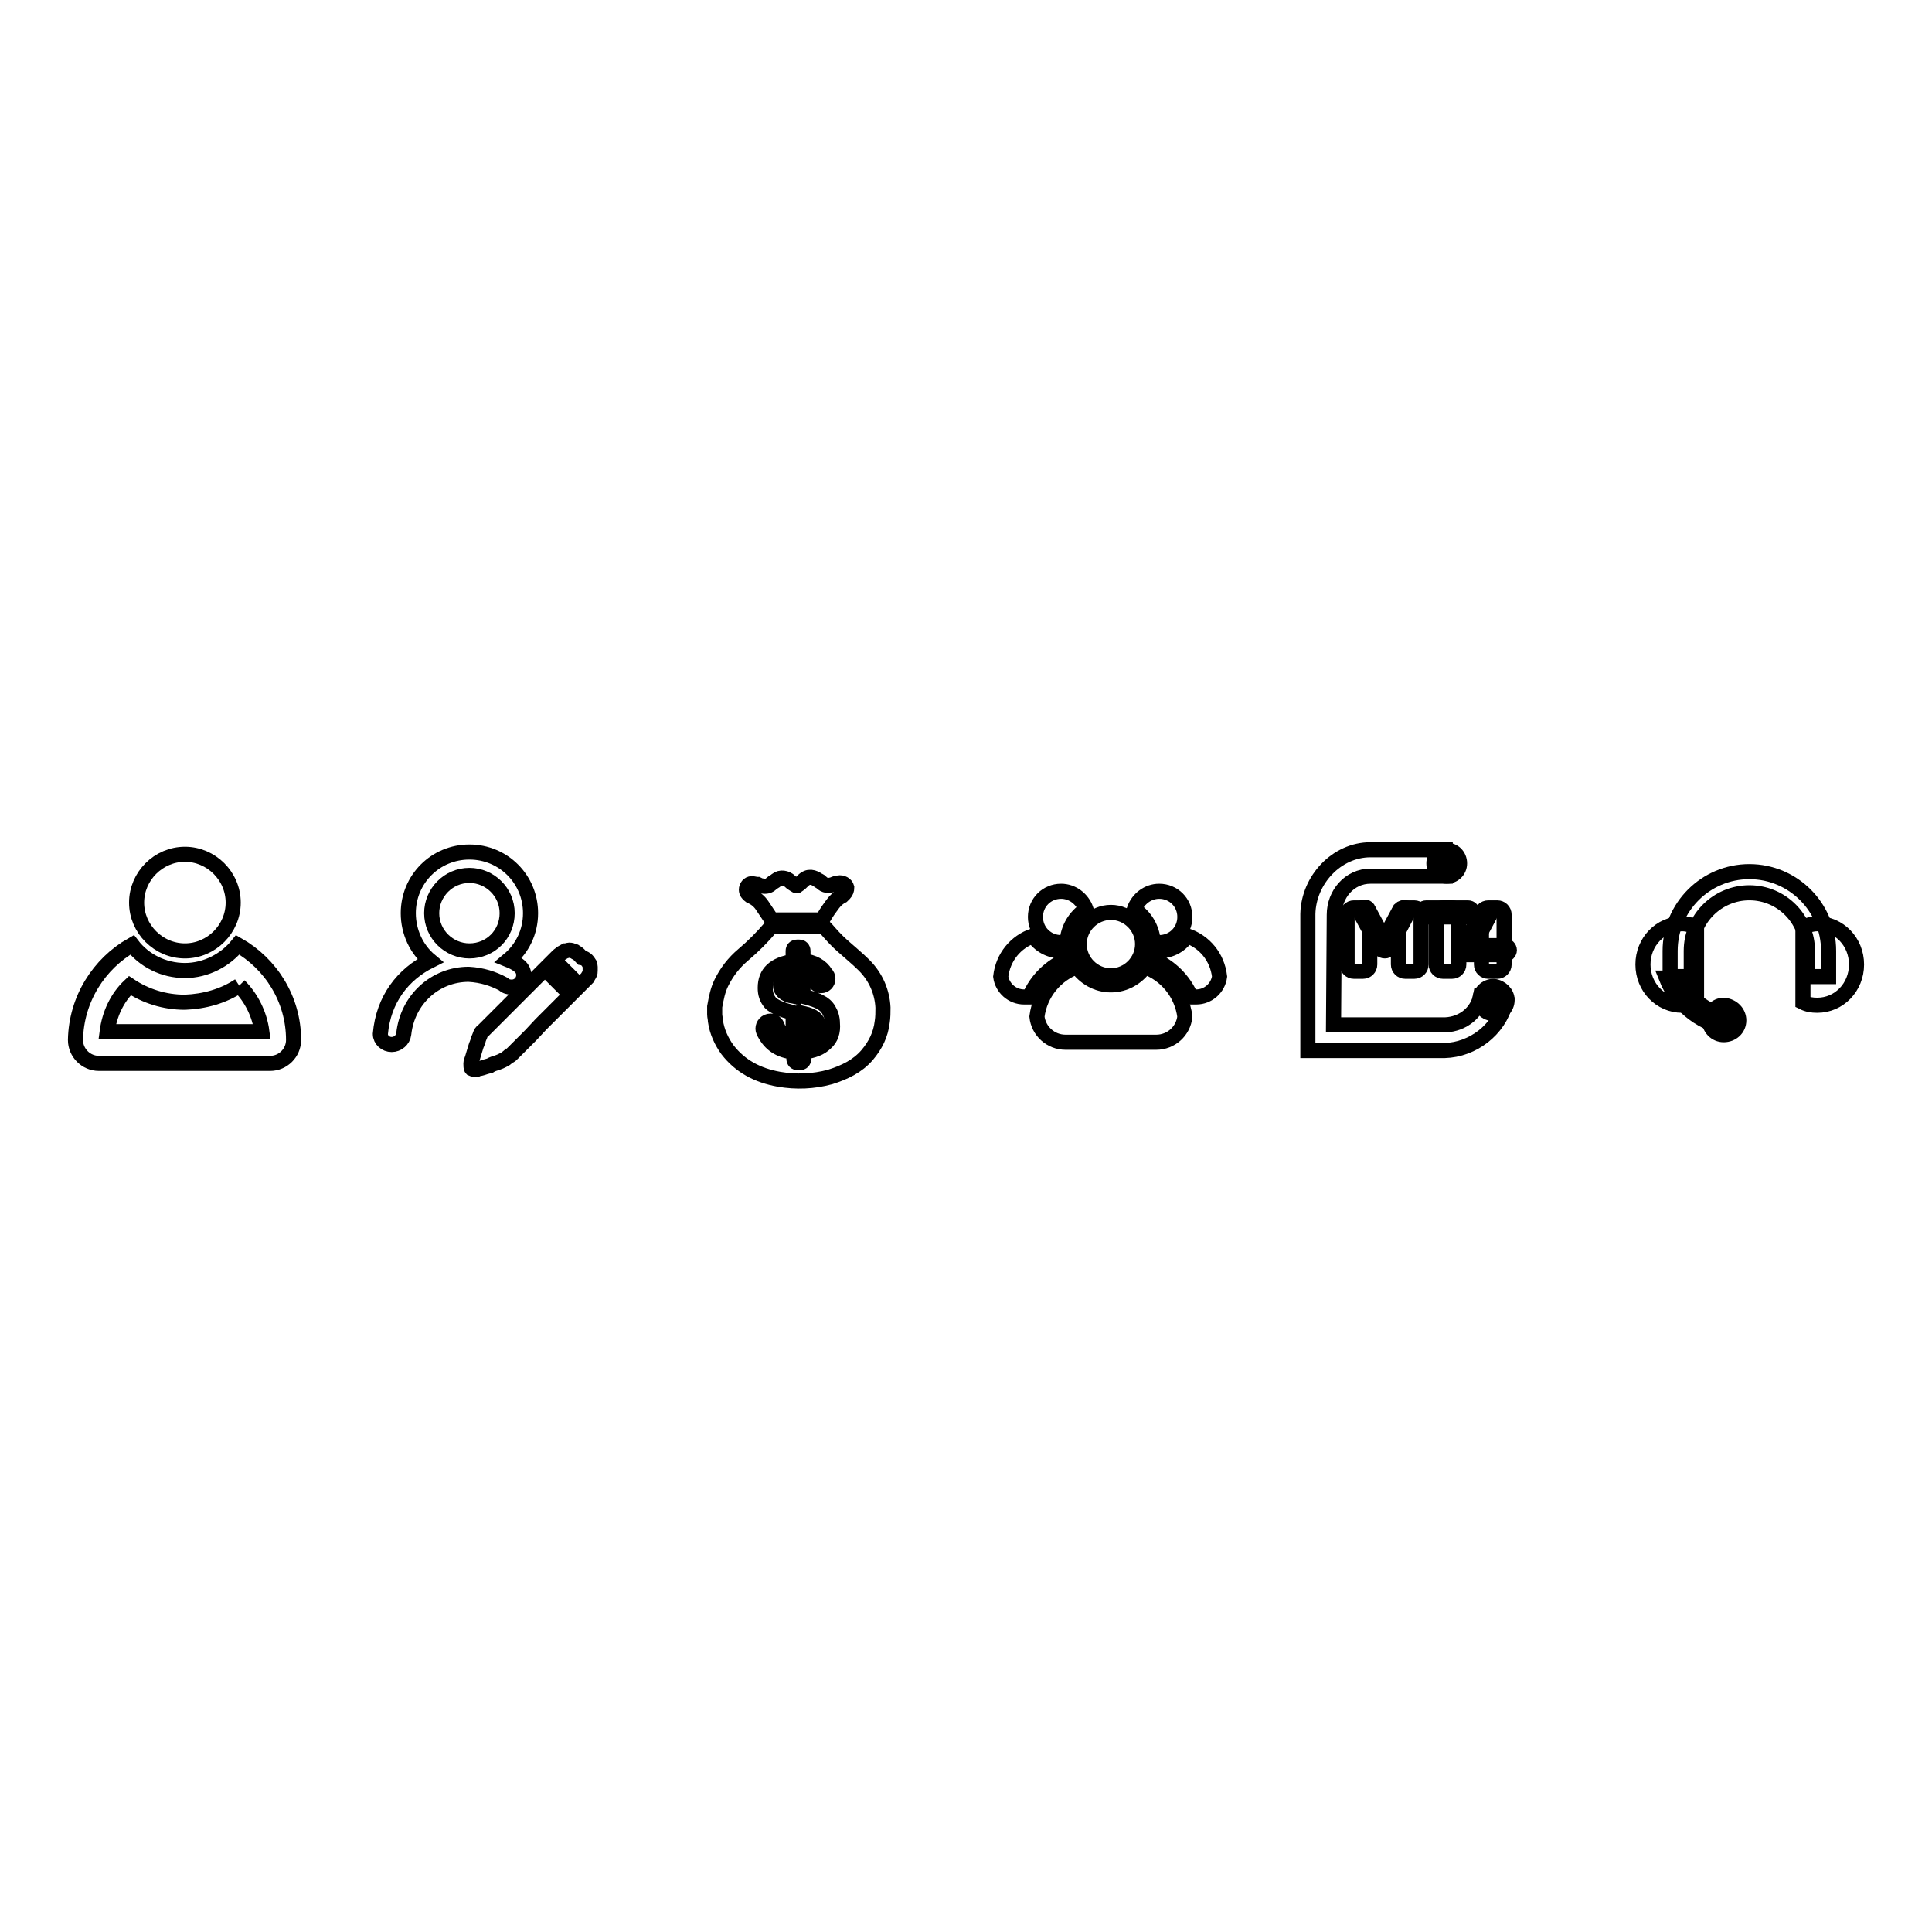 <?xml version="1.0" encoding="utf-8"?>
<!-- Svg Vector Icons : http://www.onlinewebfonts.com/icon -->
<!DOCTYPE svg PUBLIC "-//W3C//DTD SVG 1.1//EN" "http://www.w3.org/Graphics/SVG/1.1/DTD/svg11.dtd">
<svg version="1.1" xmlns="http://www.w3.org/2000/svg" xmlns:xlink="http://www.w3.org/1999/xlink" x="0px" y="0px" viewBox="0 0 256 256" enable-background="new 0 0 256 256" xml:space="preserve">
<g><g><path stroke-width="2" fill-opacity="0" stroke="#000000"  d="M31.7,130.6c1.6,1.6,2.7,3.8,3,6.1H14.2c0.3-2.3,1.3-4.5,3-6.1c2.1,1.4,4.6,2.2,7.3,2.2C27.1,132.7,29.6,132,31.7,130.6 M31.5,125.2c-1.6,2-4.2,3.4-7,3.4c-2.8,0-5.4-1.3-7-3.4c-4.4,2.5-7.4,7.2-7.5,12.6c0,1.7,1.4,3.1,3.1,3.1h22.7c1.7,0,3.1-1.4,3.1-3.1C38.9,132.4,35.9,127.7,31.5,125.2L31.5,125.2z"/><path stroke-width="2" fill-opacity="0" stroke="#000000"  d="M30.9,119.6c0,3.5-2.9,6.4-6.4,6.4c-3.5,0-6.4-2.9-6.4-6.4s2.9-6.4,6.4-6.4C28,113.2,30.9,116.1,30.9,119.6z"/><path stroke-width="2" fill-opacity="0" stroke="#000000"  d="M66.7,130.4c0.3,0.3,0.7,0.4,1.1,0.4c0.9,0,1.6-0.7,1.6-1.6c0-0.6-0.3-1-0.7-1.3l0,0c-0.4-0.3-0.8-0.5-1.3-0.7c1.8-1.5,2.9-3.7,2.9-6.2c0-4.5-3.6-8.1-8.1-8.1c-4.5,0-8.1,3.6-8.1,8.1c0,2.5,1.1,4.8,2.9,6.3c-3.6,1.8-6.2,5.1-6.6,9.7c0,0,0,0,0,0c0,0,0,0,0,0c0,0,0,0,0,0l0,0c0,0.8,0.7,1.4,1.5,1.4c0.8,0,1.5-0.6,1.6-1.4l0,0c0.5-4.6,4.2-7.9,8.6-7.9C63.9,129.2,65.4,129.7,66.7,130.4L66.7,130.4L66.7,130.4z M62.2,126c-2.7,0-5-2.2-5-5c0-2.7,2.2-5,5-5c2.7,0,5,2.2,5,5C67.2,123.8,65,126,62.2,126L62.2,126z"/><path stroke-width="2" fill-opacity="0" stroke="#000000"  d="M78.1,127.7c0,0.1,0.1,0.2,0.1,0.4c0,0.1,0,0.3,0,0.5s0,0.3-0.1,0.5c-0.1,0.2-0.2,0.3-0.3,0.5c-0.1,0.1-0.3,0.3-0.4,0.4c-0.1,0.1-0.2,0.2-0.3,0.3c-0.1,0.1-0.2,0.2-0.3,0.3l-3.4-3.4c0.1-0.1,0.3-0.3,0.5-0.5c0.2-0.2,0.4-0.3,0.5-0.4c0.2-0.1,0.3-0.2,0.5-0.3c0.2,0,0.4-0.1,0.5-0.1s0.3,0,0.5,0.1c0.2,0,0.3,0.1,0.4,0.2c0.3,0.1,0.5,0.4,0.8,0.7C77.7,127,77.9,127.4,78.1,127.7L78.1,127.7L78.1,127.7L78.1,127.7z M64,136.6c0.1-0.1,0.2-0.2,0.5-0.5c0.3-0.3,0.6-0.6,1-1l6.7-6.7l3.4,3.4l-3.9,3.9l-1.4,1.5c-0.5,0.5-0.9,0.9-1.3,1.3c-0.4,0.4-0.7,0.7-1,1c-0.3,0.3-0.4,0.4-0.5,0.4c-0.1,0.1-0.3,0.2-0.4,0.3c-0.1,0.1-0.3,0.2-0.5,0.3c-0.2,0.1-0.4,0.2-0.7,0.3c-0.3,0.1-0.7,0.2-1,0.4c-0.4,0.1-0.7,0.2-1,0.3c-0.3,0.1-0.6,0.1-0.7,0.2c-0.3,0-0.5,0-0.7-0.1c-0.1-0.1-0.1-0.4-0.1-0.7c0-0.2,0.1-0.4,0.2-0.7c0.1-0.3,0.2-0.7,0.3-1c0.1-0.3,0.2-0.7,0.3-0.9c0.1-0.3,0.2-0.5,0.2-0.6c0.1-0.2,0.1-0.3,0.2-0.5C63.7,136.9,63.8,136.7,64,136.6L64,136.6L64,136.6L64,136.6z"/><path stroke-width="2" fill-opacity="0" stroke="#000000"  d="M101,120c0.4,0.6,0.8,1.2,1.2,1.8c0.1,0.1,0.1,0.1,0.3,0.1c1,0,2.1,0,3.1,0s2.1,0,3.1,0c0.1,0,0.2,0,0.3-0.1c0.3-0.5,0.6-1,0.9-1.4c0.5-0.7,0.9-1.3,1.7-1.7c0.1-0.1,0.2-0.2,0.3-0.3c0.2-0.2,0.3-0.5,0.3-0.8c-0.1-0.4-0.6-0.7-1.1-0.6c-0.2,0-0.5,0.1-0.7,0.2c-0.6,0.2-1.1,0.2-1.6-0.3c-0.1-0.1-0.2-0.2-0.3-0.2c-0.7-0.5-1.4-0.7-2.1,0c-0.2,0.2-0.4,0.4-0.7,0.6c-0.1,0-0.2,0.1-0.3,0c-0.3-0.2-0.5-0.3-0.7-0.5c-0.5-0.5-1.3-0.6-1.8-0.2c-0.2,0.2-0.5,0.3-0.7,0.5c-0.3,0.3-0.7,0.4-1.2,0.3c-0.2,0-0.4-0.1-0.6-0.2c-0.3,0-0.5-0.1-0.8-0.1c-0.4,0-0.7,0.4-0.7,0.8c0,0.3,0.2,0.6,0.5,0.8C100.1,119,100.6,119.4,101,120z"/><path stroke-width="2" fill-opacity="0" stroke="#000000"  d="M114.5,127.9c-0.9-0.9-1.9-1.7-2.9-2.6c-0.8-0.7-1.5-1.5-2.2-2.3c-0.1-0.1-0.2-0.2-0.3-0.2c-2.2,0-4.5,0-6.7,0c-0.1,0-0.2,0-0.3,0.1c-1.1,1.3-2.3,2.5-3.6,3.6c-1.3,1.1-2.2,2.3-2.9,3.7c-0.5,1-0.7,2.1-0.9,3.2c0,0.1,0,0.2,0,0.3v0.7c0,0.3,0.1,0.6,0.1,0.9c0.2,1.4,0.8,2.7,1.6,3.8c1.7,2.2,4,3.4,6.8,3.9c2.3,0.4,4.6,0.3,6.8-0.3c1.9-0.6,3.6-1.4,4.9-2.9c1.1-1.3,1.8-2.7,2-4.4c0.1-0.6,0.1-1.3,0.1-1.9C116.9,131.5,116.1,129.5,114.5,127.9z M109.4,138.2c-0.7,0.7-1.6,1-2.9,1.2v0.9c0,0.3-0.2,0.5-0.5,0.5h-0.3c-0.3,0-0.5-0.2-0.5-0.5v-0.9c-1.9-0.2-3.1-1-3.9-2.5c-0.1-0.2-0.2-0.4-0.2-0.6c0-0.5,0.4-1,1-1c0.4,0,0.8,0.3,0.9,0.7l0,0c0.4,1,1.1,1.6,2.1,1.7v-3.5c-1.5-0.4-2.5-0.8-3-1.3c-0.5-0.6-0.7-1.2-0.7-2c0-2,1.2-3.1,3.7-3.5V126c0-0.3,0.2-0.5,0.5-0.5h0.3c0.3,0,0.5,0.2,0.5,0.5v1.3c1.4,0.2,2.4,0.7,3,1.7c0.2,0.2,0.3,0.4,0.3,0.7c0,0.5-0.4,0.9-0.9,0.9c-0.3,0-0.7-0.2-0.8-0.5h0c-0.3-0.7-0.8-1.1-1.6-1.2v3.1c1.2,0.3,2,0.6,2.3,0.8c0.4,0.2,0.8,0.5,1.1,1c0.3,0.5,0.5,1.1,0.5,1.8C110.4,136.7,110.1,137.6,109.4,138.2z"/><path stroke-width="2" fill-opacity="0" stroke="#000000"  d="M103.4,130.5c0,0.8,0.6,1.3,1.7,1.5v-3c-0.5,0-0.9,0.1-1.2,0.4C103.6,129.6,103.4,130,103.4,130.5z"/><path stroke-width="2" fill-opacity="0" stroke="#000000"  d="M106.5,134.3v3.4c0.6,0,1-0.2,1.4-0.5c0.4-0.3,0.6-0.7,0.6-1.3C108.4,135.1,107.8,134.6,106.5,134.3z"/><path stroke-width="2" fill-opacity="0" stroke="#000000"  d="M135,122.4"/><path stroke-width="2" fill-opacity="0" stroke="#000000"  d="M151.7,128.1c-1,1.4-2.6,2.4-4.5,2.4s-3.5-1-4.5-2.4c-2.8,1-4.9,3.5-5.3,6.6c0.2,1.9,1.8,3.4,3.8,3.4h12c2,0,3.6-1.5,3.8-3.4C156.6,131.6,154.5,129.1,151.7,128.1z"/><path stroke-width="2" fill-opacity="0" stroke="#000000"  d="M147.2,129.3c2.3,0,4.2-1.9,4.2-4.2c0-2.3-1.9-4.2-4.2-4.2c-2.3,0-4.2,1.9-4.2,4.2C143,127.4,144.9,129.3,147.2,129.3z"/><path stroke-width="2" fill-opacity="0" stroke="#000000"  d="M153.6,124.9c1.9,0,3.4-1.5,3.4-3.4c0-1.9-1.5-3.4-3.4-3.4c-1.5,0-2.8,1-3.3,2.4c1.4,0.9,2.4,2.5,2.5,4.3C153.1,124.9,153.3,124.9,153.6,124.9z"/><path stroke-width="2" fill-opacity="0" stroke="#000000"  d="M157.3,124c-0.8,1.2-2.1,2-3.7,2c-0.2,0-0.5,0-0.7-0.1c0,0.4-0.1,0.8-0.2,1.2c2.3,0.9,4.2,2.8,5.1,5h0.7c1.6,0,2.9-1.2,3.1-2.7C161.3,126.8,159.6,124.8,157.3,124z"/><path stroke-width="2" fill-opacity="0" stroke="#000000"  d="M140.6,124.9c-1.9,0-3.4-1.5-3.4-3.4c0-1.9,1.5-3.4,3.4-3.4c1.5,0,2.8,1,3.3,2.4c-1.4,0.9-2.4,2.5-2.5,4.3C141.1,124.9,140.8,124.9,140.6,124.9z"/><path stroke-width="2" fill-opacity="0" stroke="#000000"  d="M136.9,124c0.8,1.2,2.1,2,3.7,2c0.2,0,0.5,0,0.7-0.1c0,0.4,0.1,0.8,0.2,1.2c-2.3,0.9-4.2,2.8-5.1,5h-0.7c-1.6,0-2.9-1.2-3.1-2.7C132.9,126.8,134.6,124.8,136.9,124z"/><path stroke-width="2" fill-opacity="0" stroke="#000000"  d="M184.2,125.3c0,0.4-0.3,0.7-0.7,0.7s-0.7-0.3-0.7-0.7c0-0.4,0.3-0.7,0.7-0.7S184.2,124.9,184.2,125.3z"/><path stroke-width="2" fill-opacity="0" stroke="#000000"  d="M180.6,120.3c0.5,0,0.9,0.4,0.9,0.9v6.6c0,0.5-0.4,0.9-0.9,0.9h-1.2c-0.5,0-0.9-0.4-0.9-0.9v-6.6c0-0.5,0.4-0.9,0.9-0.9H180.6L180.6,120.3z"/><path stroke-width="2" fill-opacity="0" stroke="#000000"  d="M187.4,120.3c0.5,0,0.9,0.4,0.9,0.9v6.6c0,0.5-0.4,0.9-0.9,0.9h-1.2c-0.5,0-0.9-0.4-0.9-0.9v-6.6c0-0.5,0.4-0.9,0.9-0.9H187.4L187.4,120.3z"/><path stroke-width="2" fill-opacity="0" stroke="#000000"  d="M192.4,120.3c0.5,0,0.9,0.4,0.9,0.9v6.6c0,0.5-0.4,0.9-0.9,0.9h-1.2c-0.5,0-0.9-0.4-0.9-0.9v-6.6c0-0.5,0.4-0.9,0.9-0.9H192.4L192.4,120.3z"/><path stroke-width="2" fill-opacity="0" stroke="#000000"  d="M198.4,120.3c0.5,0,0.9,0.4,0.9,0.9v6.6c0,0.5-0.4,0.9-0.9,0.9h-1.2c-0.5,0-0.9-0.4-0.9-0.9v-6.6c0-0.5,0.4-0.9,0.9-0.9H198.4L198.4,120.3z"/><path stroke-width="2" fill-opacity="0" stroke="#000000"  d="M195.1,120.9c0,0.3-0.3,0.6-0.6,0.6H189c-0.3,0-0.6-0.3-0.6-0.6l0,0c0-0.3,0.2-0.6,0.6-0.6h5.5C194.9,120.3,195.1,120.6,195.1,120.9L195.1,120.9z"/><path stroke-width="2" fill-opacity="0" stroke="#000000"  d="M200,125.9c0,0.3-0.3,0.6-0.6,0.6h-5.1c-0.3,0-0.6-0.3-0.6-0.6l0,0c0-0.3,0.3-0.6,0.6-0.6h5.1C199.7,125.3,200,125.6,200,125.9L200,125.9z"/><path stroke-width="2" fill-opacity="0" stroke="#000000"  d="M194,126.4c0.3,0.1,0.6,0,0.8-0.2l2.6-4.9c0.1-0.3,0-0.6-0.2-0.8l0,0c-0.3-0.1-0.6,0-0.8,0.2l-2.6,4.9C193.6,125.9,193.7,126.3,194,126.4L194,126.4z"/><path stroke-width="2" fill-opacity="0" stroke="#000000"  d="M182.8,125.7L182.8,125.7l1.3,0v0l2.4-4.6c0.1-0.3,0-0.6-0.2-0.8c-0.3-0.1-0.6,0-0.8,0.2l-2.1,3.9l-2.1-3.9c-0.1-0.3-0.5-0.4-0.8-0.2c-0.3,0.1-0.4,0.5-0.2,0.8L182.8,125.7z"/><path stroke-width="2" fill-opacity="0" stroke="#000000"  d="M193.4,114.4c0,1-0.8,1.7-1.7,1.7c-1,0-1.7-0.8-1.7-1.7c0-1,0.8-1.7,1.7-1.7C192.6,112.6,193.4,113.4,193.4,114.4z"/><path stroke-width="2" fill-opacity="0" stroke="#000000"  d="M199.7,132.5c0,1-0.8,1.8-1.8,1.8c-1,0-1.8-0.8-1.8-1.8s0.8-1.8,1.8-1.8C198.9,130.8,199.7,131.6,199.7,132.5z"/><path stroke-width="2" fill-opacity="0" stroke="#000000"  d="M196.7,132.2c0,0-0.1-0.1-0.3-0.3c-0.1,0-0.1,0-0.2,0c-0.4,2.2-2.3,3.8-4.7,3.9h-14.8l0.1-14.6c0-2.7,2-5.1,4.8-5.1h9.9v-3.5l-9.9,0c-4.5,0-8.2,4-8.3,8.5h0l0,18.1l18.1,0l0,0c3.8-0.1,7.2-2.8,8.1-6.3L196.7,132.2z"/><path stroke-width="2" fill-opacity="0" stroke="#000000"  d="M224.1,129.4V126c0-4.3,3.5-7.7,7.7-7.7c4.3,0,7.7,3.5,7.7,7.7v3.4h2.8V126c0-5.8-4.7-10.5-10.5-10.5s-10.5,4.7-10.5,10.5v3.4H224.1z"/><path stroke-width="2" fill-opacity="0" stroke="#000000"  d="M228.7,134.6c-2.8-0.6-5.1-2.5-6.3-5h-1.6c1.3,3.3,4.3,5.9,7.9,6.6V134.6L228.7,134.6z"/><path stroke-width="2" fill-opacity="0" stroke="#000000"  d="M230.4,135.2c0,1.1-0.9,1.9-2,1.9c-1.1,0-1.9-0.9-1.9-1.9c0-1.1,0.9-2,1.9-2C229.6,133.3,230.4,134.2,230.4,135.2z"/><path stroke-width="2" fill-opacity="0" stroke="#000000"  d="M224.8,122.8c-0.6-0.2-1.3-0.4-1.9-0.4c-2.9,0-5.2,2.4-5.2,5.4c0,3,2.3,5.4,5.2,5.4c0.7,0,1.3-0.1,1.9-0.4V122.8z"/><path stroke-width="2" fill-opacity="0" stroke="#000000"  d="M238.9,122.8c0.6-0.2,1.3-0.4,1.9-0.4c2.9,0,5.2,2.4,5.2,5.4c0,3-2.3,5.4-5.2,5.4c-0.7,0-1.3-0.1-1.9-0.4V122.8z"/></g></g>
</svg>